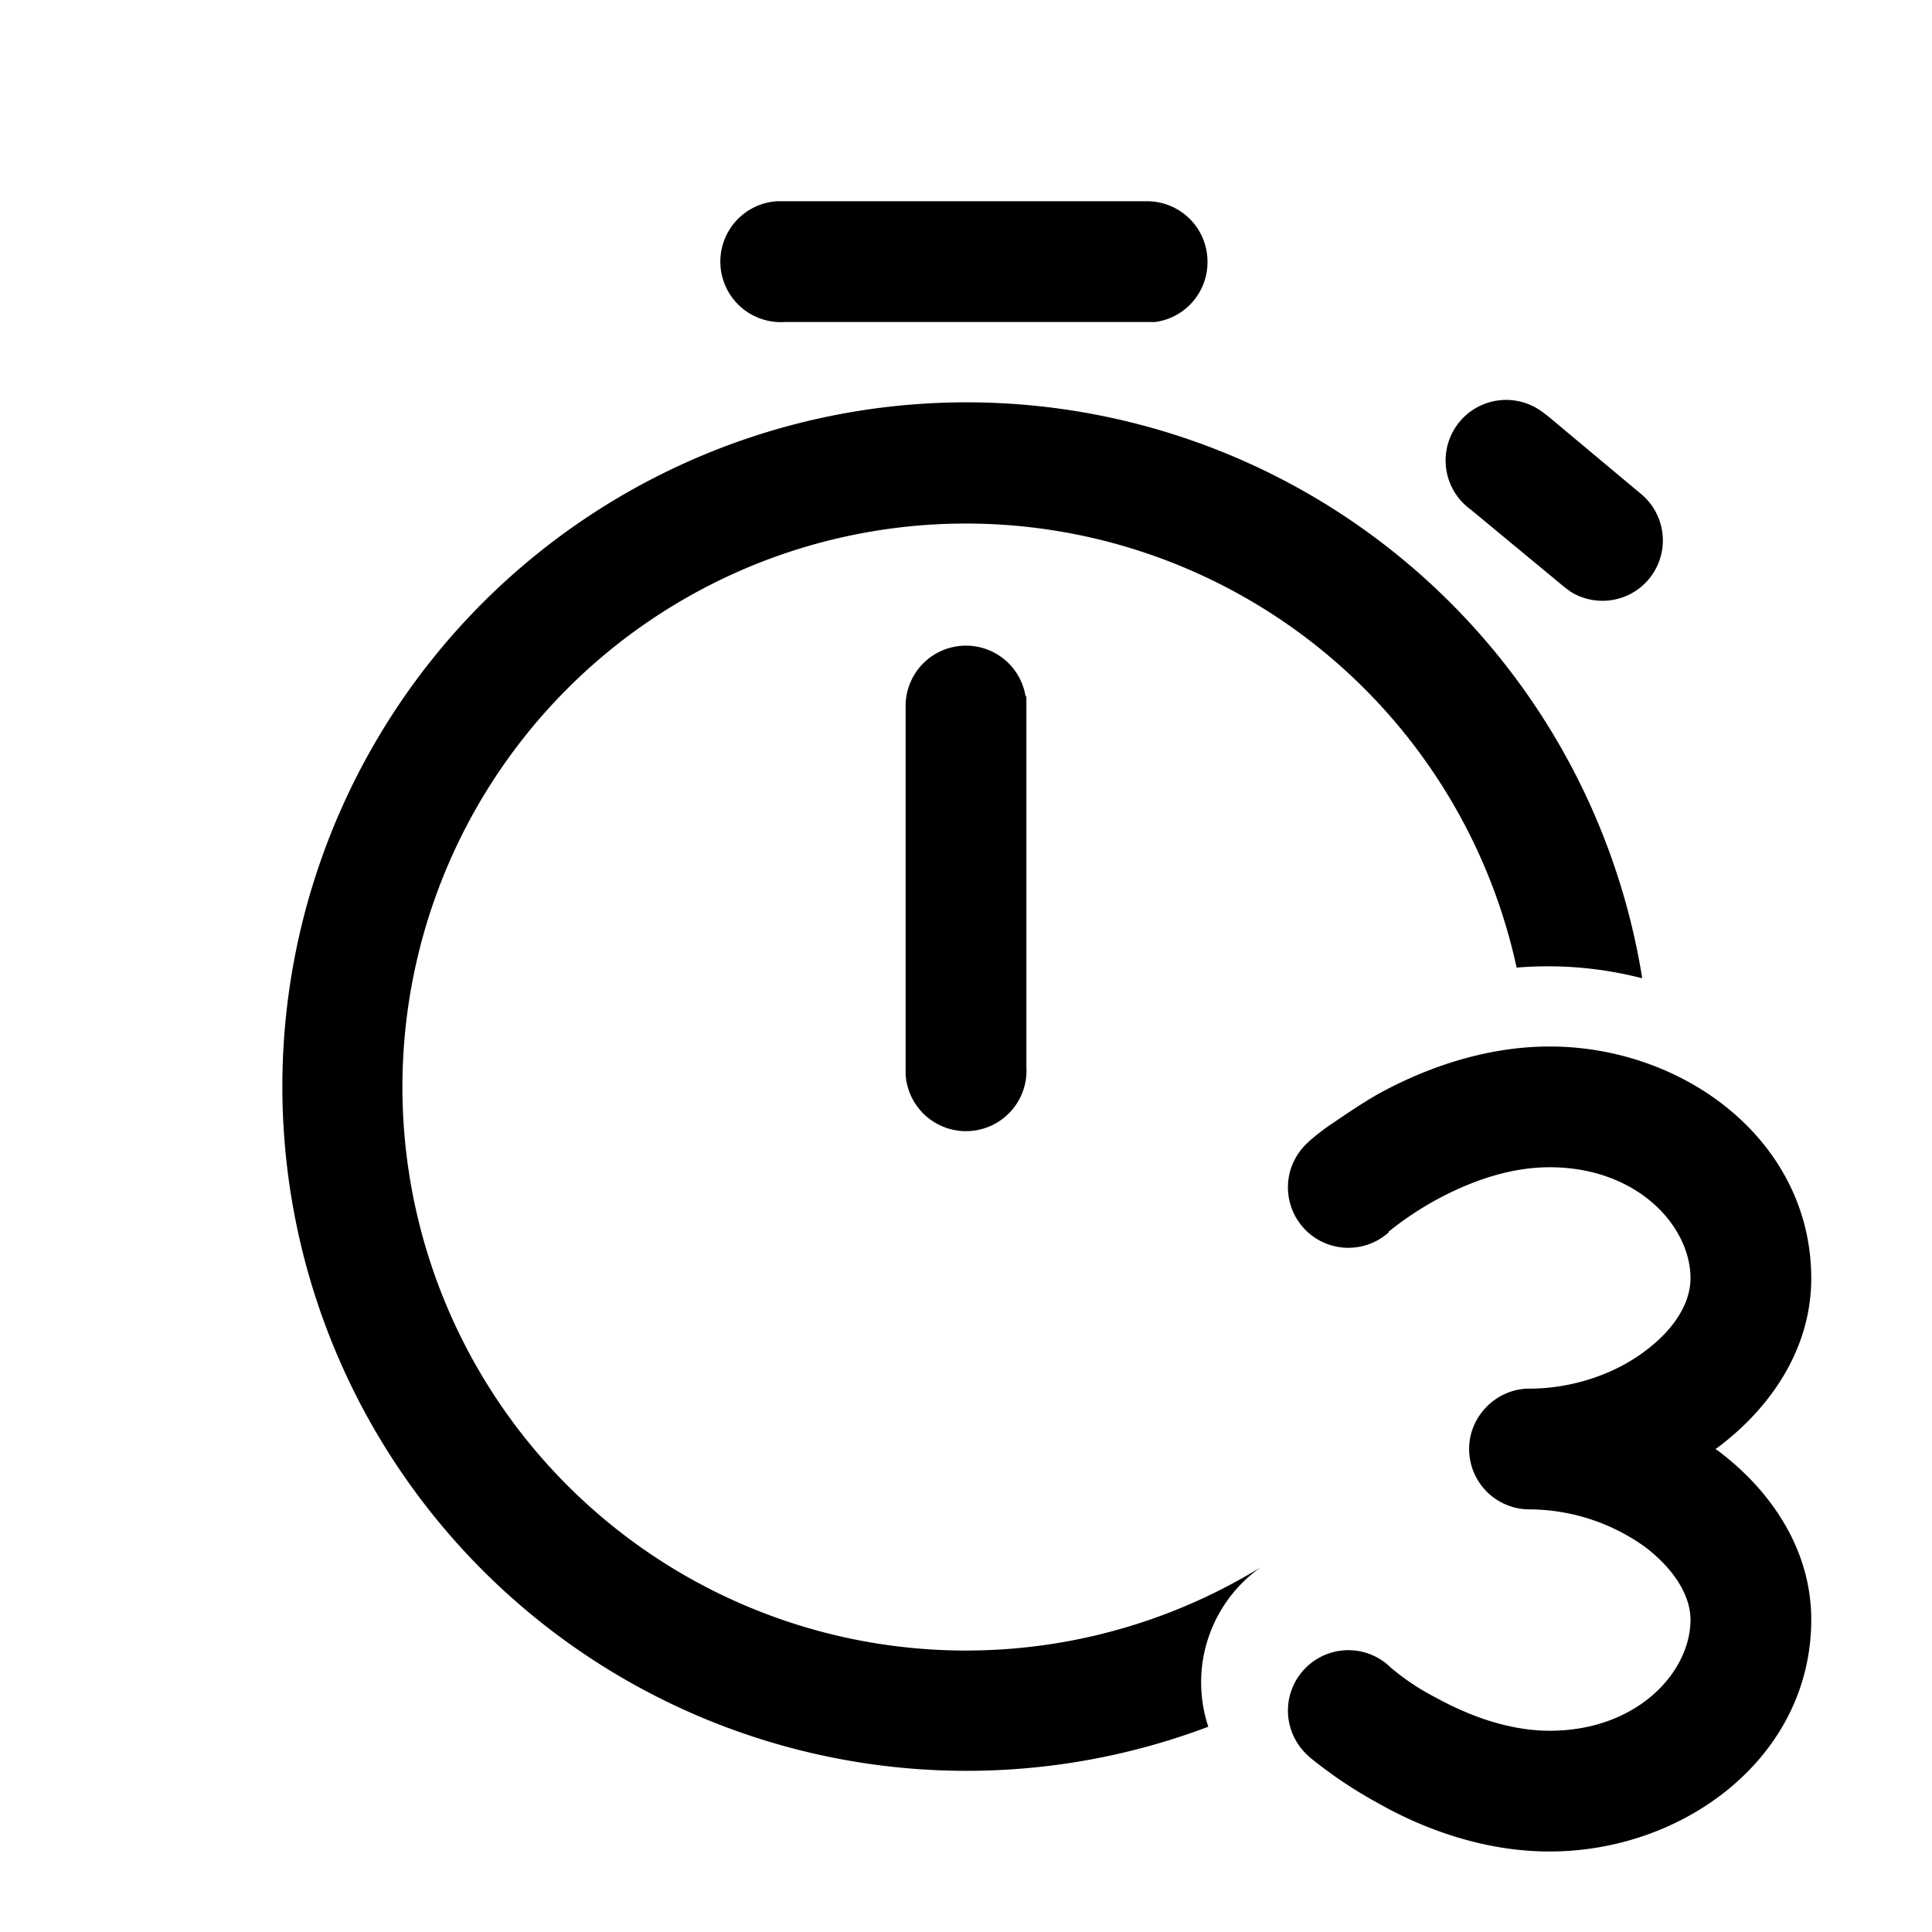 <svg width="24" height="24" viewBox="0 0 24 24" xmlns="http://www.w3.org/2000/svg"><path d="M20.4 12.15a8.5 8.5 0 1 0-5.39 9.3 1.75 1.75 0 0 1 .65-1.98 7 7 0 1 1 3.18-7.45 4.68 4.68 0 0 1 1.55.13Zm-7.66-3.5a.75.75 0 0 0-1.49.1v4.6a.75.75 0 0 0 1.5-.1v-4.6Zm6.49-3.48-.08-.06a.75.75 0 0 0-.88 1.22l1.16.96.08.06a.75.75 0 0 0 .88-1.21l-1.16-.97ZM15 3.25a.75.75 0 0 0-.75-.75h-4.6a.75.75 0 0 0 .1 1.5h4.6a.75.75 0 0 0 .65-.75ZM18.25 18c0-.41.34-.75.75-.75.53 0 1.06-.18 1.44-.47.4-.3.56-.63.56-.9 0-.65-.66-1.38-1.75-1.38-.52 0-1.01.19-1.4.4a4.1 4.1 0 0 0-.6.4v.01a.75.75 0 0 1-1-1.12l.02-.02a3.08 3.08 0 0 1 .23-.18c.15-.1.36-.25.62-.4.51-.28 1.27-.59 2.13-.59 1.68 0 3.25 1.18 3.25 2.88 0 .89-.52 1.62-1.16 2.1l-.03.02.03.02c.64.48 1.16 1.21 1.16 2.1 0 1.7-1.57 2.88-3.25 2.88-.86 0-1.62-.31-2.13-.6a5.58 5.58 0 0 1-.85-.57l-.01-.01-.01-.01a.75.75 0 0 1 1-1.12l.02.02a2.96 2.96 0 0 0 .57.38c.4.22.9.41 1.41.41 1.09 0 1.75-.73 1.75-1.38 0-.27-.17-.6-.56-.9a2.48 2.48 0 0 0-1.44-.47.75.75 0 0 1-.75-.75Z"/></svg>